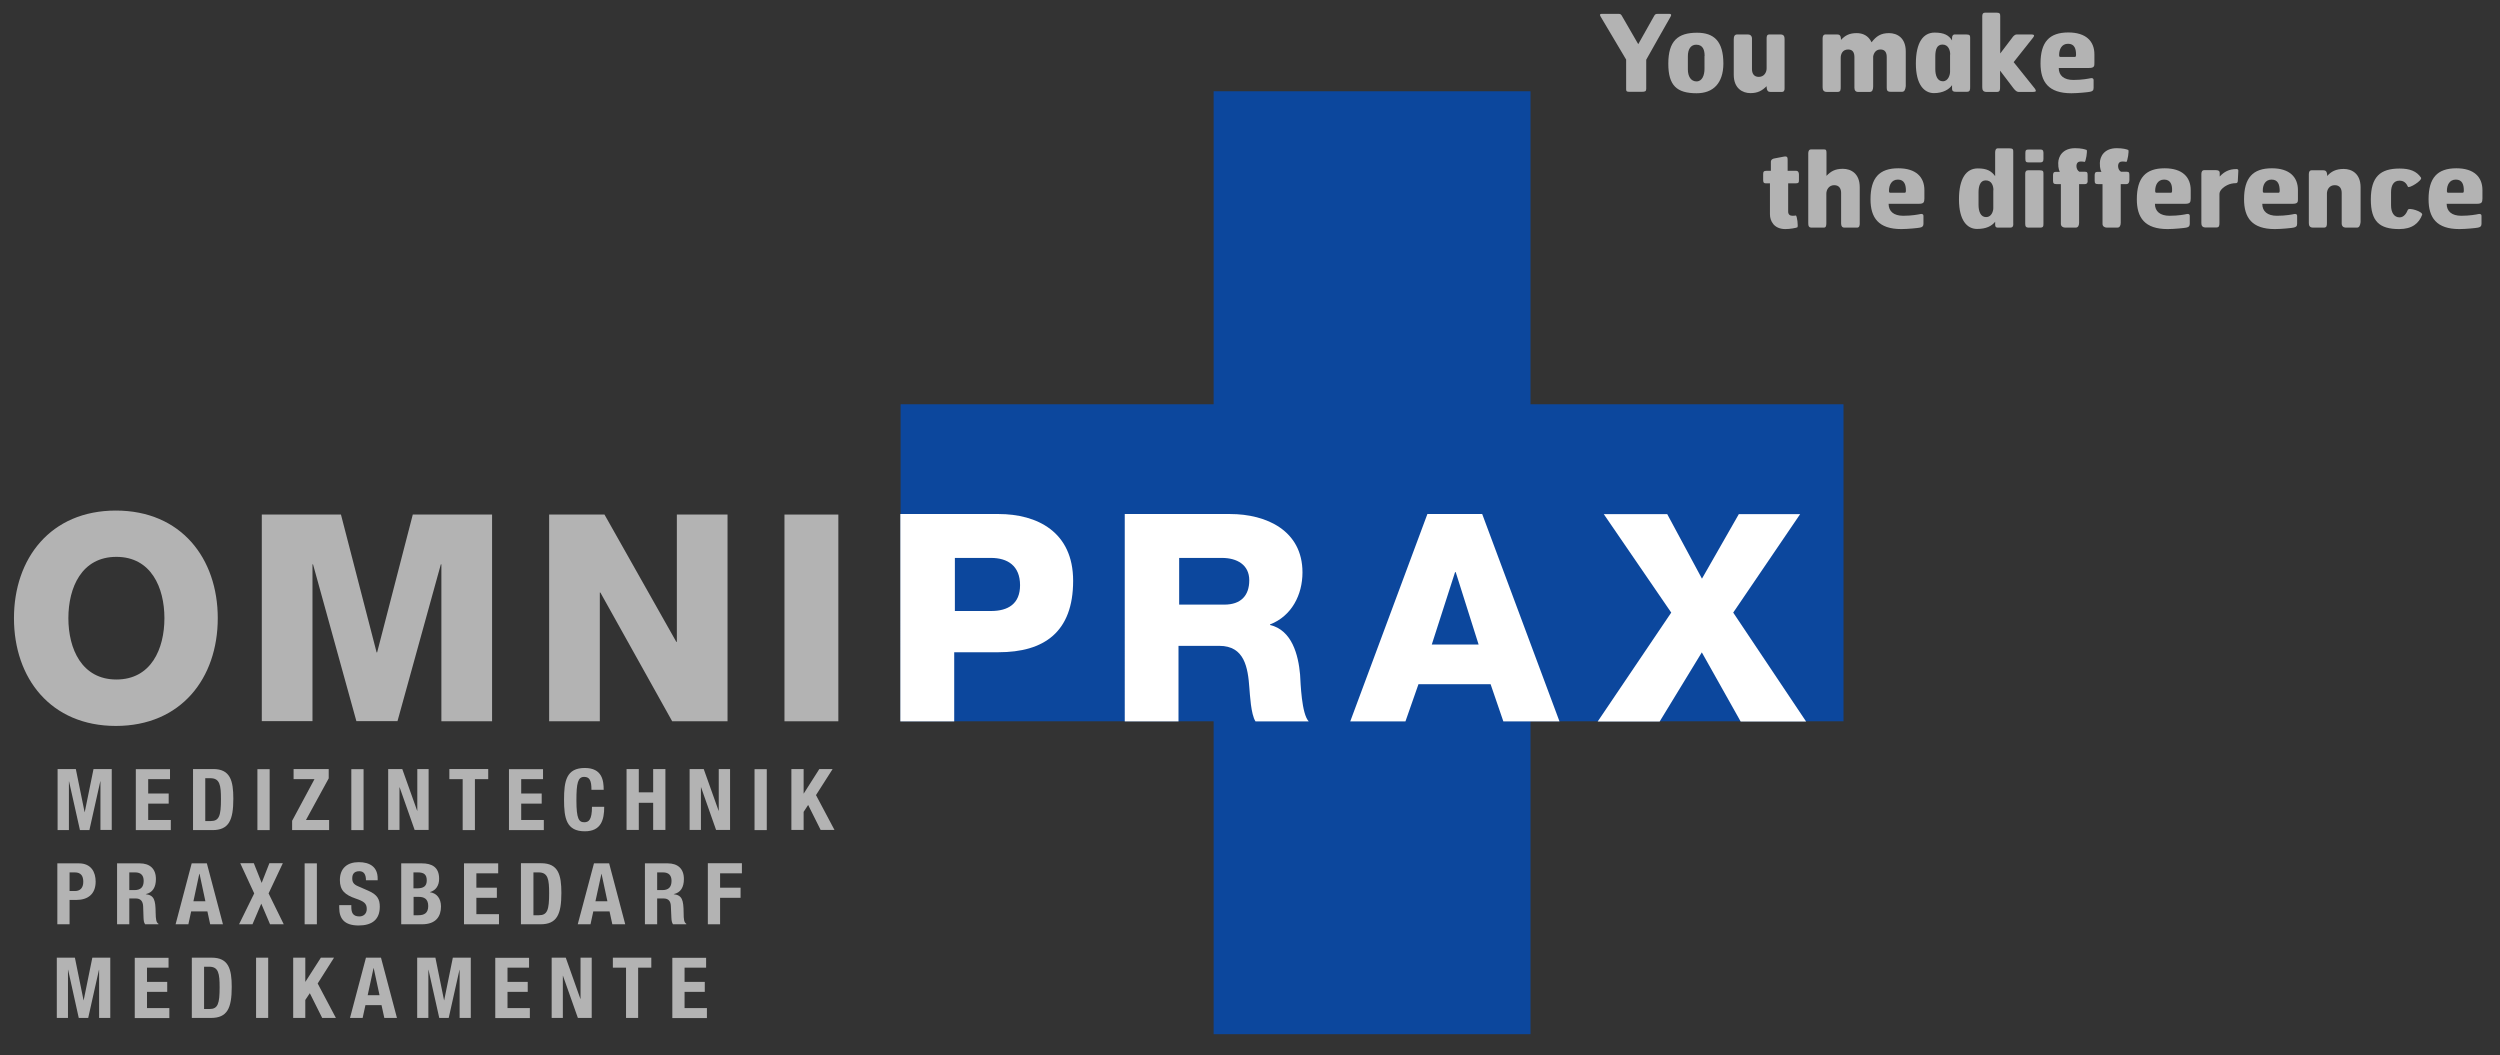 <?xml version="1.0" encoding="utf-8"?>
<!-- Generator: Adobe Illustrator 23.0.1, SVG Export Plug-In . SVG Version: 6.00 Build 0)  -->
<svg version="1.0" id="Ebene_1" xmlns="http://www.w3.org/2000/svg" xmlns:xlink="http://www.w3.org/1999/xlink" x="0px" y="0px"
	 viewBox="0 0 187.93 79.31" style="enable-background:new 0 0 187.93 79.31;" xml:space="preserve">
<rect x="0" y="0" width="187.93" height="79.31" fill="#333333" stroke="none"/>
<style type="text/css">
	.st0{fill:#FFFFFF;stroke:#808080;stroke-width:0.567;}
	.st1{fill:#0C479D;stroke:#0C479D;stroke-width:0.3;}
	.st2{fill:#B3B3B3;}
	.st3{fill:#FFFFFF;}
</style>
<path class="st0" d="M67.99,54.06"/>
<polygon class="st1" points="91.38,7.01 114.9,7.01 114.9,30.54 138.43,30.54 138.43,54.07 114.9,54.07 114.9,77.59 91.38,77.59 
	91.38,54.07 67.85,54.07 67.85,30.54 91.38,30.54 "/>
<path class="st2" d="M4.33,57.81H5.7l0.66,3.24h0.01l0.66-3.24H8.4v4.58H7.55v-3.66H7.54L6.72,62.4H6.01l-0.82-3.66H5.18v3.66H4.33
	V57.81z"/>
<path class="st2" d="M12.78,57.81v0.76h-1.64v1.08h1.54v0.76h-1.54v1.23h1.7v0.76h-2.63v-4.58H12.78z"/>
<path class="st2" d="M15.43,58.5h0.39c0.71,0,0.79,0.53,0.79,1.57c0,1.25-0.13,1.65-0.77,1.65h-0.41V58.5z M14.51,62.4h1.46
	c1.23,0,1.57-0.73,1.57-2.36c0-1.35-0.23-2.23-1.51-2.23h-1.52V62.4z"/>
<path class="st2" d="M19.35,62.4v-4.58h0.92v4.58H19.35z"/>
<path class="st2" d="M21.95,61.72l1.69-3.15h-1.57v-0.76h2.64v0.7l-1.71,3.13h1.74v0.76h-2.78V61.72z"/>
<path class="st2" d="M26.41,62.4v-4.58h0.92v4.58H26.41z"/>
<path class="st2" d="M30.24,57.81l1.12,3.14h0.01v-3.14h0.85v4.58h-1.05l-1.13-3.21h-0.01v3.21h-0.85v-4.58H30.24z"/>
<path class="st2" d="M36.7,57.81v0.76h-1v3.83h-0.92v-3.83h-1v-0.76H36.7z"/>
<path class="st2" d="M40.82,57.81v0.76h-1.64v1.08h1.54v0.76h-1.54v1.23h1.7v0.76h-2.62v-4.58H40.82z"/>
<path class="st2" d="M44.46,59.36c0-0.67-0.13-0.96-0.55-0.96c-0.47,0-0.58,0.47-0.58,1.77c0,1.39,0.19,1.64,0.59,1.64
	c0.33,0,0.58-0.17,0.58-1.16h0.92c0,0.99-0.24,1.84-1.46,1.84c-1.39,0-1.56-0.99-1.56-2.38c0-1.39,0.17-2.38,1.56-2.38
	c1.32,0,1.42,0.97,1.42,1.64H44.46z"/>
<path class="st2" d="M47.1,57.81h0.92v1.75h1.08v-1.75h0.92v4.58h-0.92v-2.04h-1.08v2.04H47.1V57.81z"/>
<path class="st2" d="M52.9,57.81l1.12,3.14h0.01v-3.14h0.85v4.58h-1.05l-1.13-3.21h-0.01v3.21h-0.85v-4.58H52.9z"/>
<path class="st2" d="M56.72,62.4v-4.58h0.92v4.58H56.72z"/>
<path class="st2" d="M60.41,57.81v1.84h0.01l1.17-1.84h1l-1.25,1.96l1.39,2.62h-1.04l-0.94-1.88l-0.34,0.52v1.36h-0.92v-4.58H60.41z
	"/>
<path class="st2" d="M5.23,65.58h0.39c0.46,0,0.64,0.26,0.64,0.71c0,0.47-0.25,0.69-0.62,0.69H5.23V65.58z M4.31,69.48h0.92v-1.83
	h0.5c0.87,0,1.46-0.43,1.46-1.38c0-0.69-0.32-1.37-1.26-1.37H4.31V69.48z"/>
<path class="st2" d="M9.72,65.58h0.44c0.42,0,0.64,0.21,0.64,0.64c0,0.49-0.25,0.69-0.69,0.69H9.72V65.58z M8.8,69.48h0.92v-1.94
	h0.49c0.37,0,0.53,0.22,0.55,0.58L10.79,69c0.01,0.18,0.02,0.35,0.12,0.48h1v-0.04c-0.17-0.09-0.2-0.34-0.21-0.82
	c-0.01-0.97-0.11-1.32-0.74-1.4v-0.01c0.52-0.11,0.76-0.52,0.76-1.13c0-0.78-0.46-1.18-1.22-1.18H8.8V69.48z"/>
<path class="st2" d="M14.98,65.69H15l0.44,2.06h-0.9L14.98,65.69z M13.2,69.48h0.96l0.21-0.97h1.22l0.21,0.97h0.96l-1.21-4.58h-1.14
	L13.2,69.48z"/>
<path class="st2" d="M18.06,64.89h1.02l0.59,1.48l0.58-1.48h1.01l-1.07,2.27l1.14,2.32H20.3l-0.66-1.55l-0.66,1.55h-1.01l1.14-2.32
	L18.06,64.89z"/>
<path class="st2" d="M22.9,69.48v-4.58h0.92v4.58H22.9z"/>
<path class="st2" d="M26.41,68.05v0.13c0,0.43,0.12,0.71,0.61,0.71c0.28,0,0.55-0.18,0.55-0.56c0-0.42-0.21-0.57-0.82-0.78
	c-0.82-0.28-1.2-0.62-1.2-1.39c0-0.89,0.55-1.35,1.42-1.35c0.82,0,1.42,0.35,1.42,1.23v0.13h-0.88c0-0.43-0.15-0.68-0.5-0.68
	c-0.42,0-0.53,0.26-0.53,0.53c0,0.28,0.08,0.46,0.48,0.62l0.71,0.31c0.7,0.3,0.88,0.65,0.88,1.21c0,0.97-0.59,1.41-1.59,1.41
	c-1.05,0-1.46-0.49-1.46-1.34v-0.19H26.41z"/>
<path class="st2" d="M31.08,65.58h0.33c0.46,0,0.67,0.16,0.67,0.6c0,0.43-0.23,0.6-0.74,0.6h-0.26V65.58z M30.16,69.48h1.56
	c1.08,0,1.43-0.62,1.43-1.34c0-0.61-0.33-1-0.83-1.07v-0.01c0.46-0.13,0.69-0.51,0.69-1c0-0.88-0.55-1.16-1.3-1.16h-1.55V69.48z
	 M31.08,67.42h0.4c0.4,0,0.71,0.15,0.71,0.69c0,0.53-0.3,0.69-0.74,0.69h-0.36V67.42z"/>
<path class="st2" d="M37.45,64.89v0.76h-1.64v1.08h1.54v0.76h-1.54v1.23h1.7v0.76h-2.63v-4.58H37.45z"/>
<path class="st2" d="M40.1,65.58h0.39c0.71,0,0.79,0.53,0.79,1.57c0,1.25-0.13,1.65-0.77,1.65H40.1V65.58z M39.17,69.48h1.46
	c1.23,0,1.57-0.73,1.57-2.36c0-1.35-0.23-2.23-1.52-2.23h-1.52V69.48z"/>
<path class="st2" d="M45.21,65.69h0.01l0.44,2.06h-0.9L45.21,65.69z M43.43,69.48h0.96l0.21-0.97h1.22l0.21,0.97H47l-1.21-4.58
	h-1.14L43.43,69.48z"/>
<path class="st2" d="M49.4,65.58h0.44c0.42,0,0.64,0.21,0.64,0.64c0,0.49-0.25,0.69-0.69,0.69H49.4V65.58z M48.48,69.48h0.92v-1.94
	h0.49c0.37,0,0.53,0.22,0.54,0.58L50.47,69c0.01,0.18,0.03,0.35,0.12,0.48h1v-0.04c-0.17-0.09-0.2-0.34-0.2-0.82
	c-0.01-0.97-0.11-1.32-0.74-1.4v-0.01c0.52-0.11,0.76-0.52,0.76-1.13c0-0.78-0.46-1.18-1.22-1.18h-1.71V69.48z"/>
<path class="st2" d="M53.21,64.89h2.56v0.76h-1.64v1.08h1.54v0.76h-1.54v1.99h-0.92V64.89z"/>
<path class="st2" d="M5.14,46.47c0-2.31,1-4.61,3.61-4.61c2.61,0,3.61,2.31,3.61,4.61c0,2.31-1,4.61-3.61,4.61
	C6.15,51.08,5.14,48.78,5.14,46.47z M1.05,46.47c0,4.51,2.76,8.1,7.66,8.1c4.9,0,7.66-3.59,7.66-8.1c0-4.5-2.76-8.09-7.66-8.09
	C3.81,38.38,1.05,41.97,1.05,46.47z"/>
<path class="st2" d="M19.67,38.68h5.96l2.68,10.36h0.04l2.68-10.36h5.96v15.54h-3.81V42.42h-0.04l-3.26,11.79h-3.09l-3.26-11.79
	h-0.04v11.79h-3.81V38.68z"/>
<path class="st2" d="M41.28,38.68h4.16l5.4,9.57h0.04v-9.57h3.81v15.54h-4.16l-5.4-9.68h-0.04v9.68h-3.81V38.68z"/>
<path class="st2" d="M58.97,38.68h4.05v15.54h-4.05V38.68z"/>
<path class="st3" d="M71.78,41.94h2.72c1.24,0,2.18,0.59,2.18,2.05c0,1.41-0.91,1.94-2.18,1.94h-2.72V41.94z M67.68,54.23h4.05v-5.2
	h3.33c3.42,0,5.61-1.51,5.61-5.37c0-3.69-2.72-5.02-5.61-5.02h-7.38V54.23z"/>
<path class="st3" d="M88.64,41.94h3.22c1.13,0,2.05,0.52,2.05,1.68c0,1.17-0.65,1.83-1.87,1.83h-3.4V41.94z M84.54,54.23h4.05v-5.68
	h3.07c1.89,0,2.15,1.62,2.26,3.19c0.04,0.44,0.11,1.97,0.46,2.49h4c-0.54-0.57-0.61-2.86-0.65-3.52c-0.13-1.48-0.61-3.34-2.26-3.73
	v-0.04c1.63-0.63,2.44-2.23,2.44-3.91c0-3.14-2.7-4.39-5.44-4.39h-7.92V54.23z"/>
<path class="st3" d="M109.38,43.01h0.05l1.72,5.44h-3.52L109.38,43.01z M101.5,54.23h4.15l0.98-2.8h5.42l0.96,2.8h4.22l-5.81-15.59
	h-4.12L101.5,54.23z"/>
<path class="st3" d="M125.63,46.05l-5.07-7.4h4.77l2.61,4.85l2.77-4.85h4.61l-5.03,7.4l5.48,8.19h-4.92l-2.92-5.2l-3.17,5.2h-4.66
	L125.63,46.05z"/>
<g>
	<path class="st2" d="M123.75,4.49v2.19c0,0.18-0.09,0.22-0.31,0.22h-0.98c-0.18,0-0.22-0.05-0.22-0.18V4.48l-1.91-3.22
		c-0.13-0.22-0.01-0.22,0.18-0.22h1.13c0.2,0,0.22,0.04,0.32,0.22l1.19,2.06c0-0.01,1.16-2.06,1.16-2.06
		c0.1-0.17,0.1-0.22,0.34-0.22h0.73c0.22,0,0.32,0.01,0.18,0.25C125.56,1.28,123.74,4.5,123.75,4.49z"/>
	<path class="st2" d="M127.54,7.01c-1.49,0-2.13-0.58-2.13-2.22c0-1.72,0.72-2.33,2.16-2.33c1.27,0,1.98,0.63,1.98,2.33
		C129.54,6.24,128.8,7.01,127.54,7.01z M128.14,4.21c0-0.44-0.12-0.85-0.63-0.85c-0.42,0-0.63,0.35-0.63,0.87v0.99
		c0,0.52,0.23,0.9,0.65,0.9c0.43,0,0.6-0.47,0.6-0.94V4.21z"/>
	<path class="st2" d="M133.95,6.91h-0.86c-0.16,0-0.29-0.06-0.29-0.43C132.45,6.82,132.14,7,131.58,7c-0.59,0-1.25-0.36-1.25-1.37
		V2.95c0-0.21,0.06-0.36,0.26-0.36h0.81c0.17,0,0.3,0.11,0.3,0.31v2.3c0,0.3,0.13,0.58,0.51,0.58c0.41,0,0.59-0.35,0.59-0.63V2.97
		c0-0.21-0.01-0.38,0.22-0.38h0.82c0.25,0,0.31,0.14,0.31,0.35v3.69C134.16,6.78,134.11,6.91,133.95,6.91z"/>
	<path class="st2" d="M142.98,6.9h-0.85c-0.26,0-0.3-0.11-0.3-0.31V4.3c0-0.3-0.09-0.58-0.47-0.58c-0.35,0-0.5,0.26-0.55,0.52v2.25
		c0,0.24-0.06,0.42-0.25,0.42h-0.89c-0.17,0-0.27-0.11-0.27-0.31V4.3c0-0.3-0.09-0.58-0.47-0.58c-0.43,0-0.56,0.35-0.56,0.63v2.18
		c0,0.21,0,0.38-0.23,0.38h-0.81c-0.25,0-0.32-0.14-0.32-0.35V2.88c0-0.16,0.06-0.29,0.22-0.29h0.86c0.17,0,0.3,0.04,0.3,0.41
		c0.31-0.33,0.62-0.51,1.18-0.51c0.45,0,0.88,0.18,1.12,0.69c0.35-0.46,0.7-0.69,1.31-0.69c0.61,0,1.26,0.35,1.26,1.38v2.61
		C143.23,6.73,143.17,6.9,142.98,6.9z"/>
	<path class="st2" d="M147.86,6.9h-0.82c-0.17,0-0.3-0.02-0.3-0.24c0-0.03,0-0.2,0-0.26c-0.21,0.31-0.67,0.6-1.36,0.6
		c-0.73,0-1.36-0.63-1.36-2.22c0-1.6,0.56-2.33,1.41-2.33c0.71,0,1.07,0.2,1.31,0.59c0-0.05,0-0.17,0-0.19
		c0-0.14,0.06-0.26,0.2-0.26h0.86c0.29,0,0.3,0.09,0.3,0.26v3.67C148.1,6.74,148.1,6.9,147.86,6.9z M146.6,4.1
		c0-0.28-0.11-0.75-0.58-0.75c-0.41,0-0.54,0.35-0.54,0.9v0.94c0,0.48,0.15,0.92,0.57,0.92c0.4,0,0.54-0.48,0.54-0.71V4.1z"/>
	<path class="st2" d="M152.82,6.91h-1.09c-0.13,0-0.26-0.13-0.37-0.27l-1.01-1.33v1.22c0,0.21,0,0.38-0.23,0.38h-0.79
		c-0.25,0-0.32-0.14-0.32-0.35V1.21c0-0.16,0.06-0.26,0.22-0.26h0.84c0.27,0,0.29,0.09,0.29,0.26v2.81l0.89-1.17
		c0.08-0.13,0.22-0.26,0.34-0.26h1.1c0.27,0,0.25,0.1,0.13,0.25l-1.45,1.83l1.61,2.01C153.07,6.84,153.08,6.91,152.82,6.91z"/>
	<path class="st2" d="M157.02,5.11c-0.63,0-2.26,0-2.26,0c0,0.57,0.39,0.9,1.1,0.9c0.66,0,1.15-0.1,1.29-0.13
		c0.14-0.03,0.23,0.02,0.23,0.13V6.6c0,0.18-0.06,0.26-0.27,0.3c-0.12,0.03-0.93,0.11-1.4,0.11c-1.73,0-2.32-0.86-2.32-2.24
		c0-1.6,0.65-2.33,2.09-2.33c1.33,0,1.96,0.66,1.96,1.64v0.63C157.45,4.99,157.42,5.11,157.02,5.11z M155.46,3.29
		c-0.49,0-0.66,0.43-0.67,0.8c0,0.11-0.01,0.19,0.1,0.19h1.08c0.08,0,0.09-0.07,0.09-0.18C156.06,3.68,155.95,3.29,155.46,3.29z"/>
	<path class="st2" d="M135.02,13.78h-0.6c0,0.06,0,2.02,0,2.13c0,0.21,0.13,0.31,0.32,0.31c0.1,0,0.15,0,0.25-0.02
		c0.1-0.02,0.2,0.85,0.12,0.89c-0.12,0.05-0.55,0.13-0.9,0.13c-0.86,0-1.16-0.61-1.16-1.11c0-0.45,0-2.28,0-2.33
		c-0.03,0-0.33,0-0.33,0c-0.15,0-0.18-0.1-0.18-0.26v-0.43c0-0.18,0.05-0.25,0.24-0.25h0.34v-0.67c0-0.18,0.15-0.25,0.31-0.27
		l0.68-0.13c0.25-0.04,0.27,0.06,0.27,0.26v0.81h0.63c0.18,0,0.22,0.14,0.22,0.3v0.39C135.23,13.69,135.22,13.78,135.02,13.78z"/>
	<path class="st2" d="M139.6,17.11h-0.95c-0.17,0-0.25-0.11-0.25-0.31V14.5c0-0.3-0.13-0.58-0.52-0.58c-0.4,0-0.59,0.35-0.59,0.63
		v2.22c0,0.21-0.03,0.34-0.19,0.34h-0.92c-0.21,0-0.25-0.13-0.25-0.34v-5.25c0-0.16,0.06-0.29,0.22-0.29h0.95
		c0.16,0,0.2,0.05,0.2,0.24c0,0,0,1.6,0,1.75c0.32-0.33,0.63-0.53,1.23-0.53c0.61,0,1.27,0.35,1.27,1.38v2.62
		C139.81,16.93,139.79,17.11,139.6,17.11z"/>
	<path class="st2" d="M144.23,15.32c-0.63,0-2.26,0-2.26,0c0,0.57,0.39,0.9,1.1,0.9c0.66,0,1.15-0.1,1.29-0.13
		c0.14-0.03,0.23,0.02,0.23,0.13v0.59c0,0.18-0.06,0.26-0.26,0.3c-0.12,0.03-0.93,0.11-1.4,0.11c-1.73,0-2.32-0.86-2.32-2.24
		c0-1.6,0.65-2.33,2.09-2.33c1.33,0,1.96,0.66,1.96,1.64v0.63C144.65,15.2,144.63,15.32,144.23,15.32z M142.67,13.5
		c-0.49,0-0.66,0.43-0.67,0.8c0,0.11-0.01,0.19,0.1,0.19h1.08c0.08,0,0.09-0.07,0.09-0.18C143.27,13.89,143.15,13.5,142.67,13.5z"/>
	<path class="st2" d="M151.11,17.11h-0.82c-0.18,0-0.31,0.02-0.31-0.24c0,0,0-0.16,0-0.2c-0.27,0.33-0.68,0.54-1.36,0.54
		c-0.74,0-1.36-0.63-1.36-2.22c0-1.6,0.56-2.33,1.41-2.33c0.68,0,1.01,0.18,1.31,0.58c0-0.03,0-1.79,0-1.79c0-0.17,0.06-0.3,0.2-0.3
		h0.86c0.29,0,0.3,0.09,0.3,0.26v5.32C151.35,16.94,151.35,17.11,151.11,17.11z M149.85,14.3c0-0.3-0.11-0.74-0.58-0.74
		c-0.41,0-0.54,0.42-0.54,0.9v0.94c0,0.48,0.15,0.92,0.57,0.92c0.41,0,0.54-0.45,0.54-0.67V14.3z"/>
	<path class="st2" d="M153.61,11.95v-0.38c0-0.18,0.01-0.33-0.23-0.33h-0.86c-0.21,0-0.27,0.04-0.27,0.26v0.43
		c0,0.24,0.06,0.28,0.27,0.28h0.87C153.56,12.2,153.61,12.12,153.61,11.95z M153.61,16.78v-3.72c0-0.18-0.02-0.26-0.29-0.26h-0.86
		c-0.16,0-0.22,0.1-0.22,0.26v3.72c0,0.21,0.02,0.33,0.26,0.33h0.87C153.61,17.11,153.61,16.99,153.61,16.78z"/>
	<path class="st2" d="M156.72,13.84h-0.43v2.9c0,0.2-0.07,0.37-0.25,0.37h-0.8c-0.17,0-0.32-0.1-0.32-0.28v-2.99h-0.34
		c-0.19,0-0.25-0.06-0.25-0.25v-0.41c0-0.16,0.04-0.26,0.19-0.26c0,0,0.29,0,0.32,0c-0.02-0.06-0.13-0.22-0.12-0.67
		c0.01-0.5,0.34-1.11,1.27-1.11c0.46,0,0.73,0.08,0.86,0.13c0.09,0.04-0.06,0.9-0.14,0.9c-0.11-0.02-0.17-0.03-0.3-0.03
		c-0.17,0-0.32,0.09-0.32,0.35c0,0.2,0.1,0.35,0.22,0.42h0.42c0.19,0,0.2,0.09,0.2,0.26v0.38
		C156.95,13.69,156.91,13.84,156.72,13.84z"/>
	<path class="st2" d="M159.84,13.84h-0.42v2.9c0,0.2-0.07,0.37-0.25,0.37h-0.8c-0.17,0-0.32-0.1-0.32-0.28v-2.99h-0.34
		c-0.19,0-0.25-0.06-0.25-0.25v-0.41c0-0.16,0.04-0.26,0.19-0.26c0,0,0.29,0,0.32,0c-0.03-0.06-0.13-0.22-0.12-0.67
		c0.01-0.5,0.34-1.11,1.27-1.11c0.46,0,0.73,0.08,0.86,0.13c0.09,0.04-0.06,0.9-0.14,0.9c-0.11-0.02-0.17-0.03-0.3-0.03
		c-0.17,0-0.32,0.09-0.32,0.35c0,0.2,0.1,0.35,0.22,0.42h0.43c0.19,0,0.2,0.09,0.2,0.26v0.38
		C160.06,13.69,160.02,13.84,159.84,13.84z"/>
	<path class="st2" d="M164.25,15.32c-0.62,0-2.26,0-2.26,0c0,0.57,0.39,0.9,1.1,0.9c0.66,0,1.16-0.1,1.29-0.13
		c0.14-0.03,0.23,0.02,0.23,0.13v0.59c0,0.18-0.06,0.26-0.26,0.3c-0.12,0.03-0.93,0.11-1.4,0.11c-1.73,0-2.32-0.86-2.32-2.24
		c0-1.6,0.65-2.33,2.09-2.33c1.33,0,1.96,0.66,1.96,1.64v0.63C164.67,15.2,164.65,15.32,164.25,15.32z M162.68,13.5
		c-0.49,0-0.66,0.43-0.67,0.8c0,0.11-0.01,0.19,0.1,0.19h1.08c0.08,0,0.09-0.07,0.09-0.18C163.29,13.89,163.17,13.5,162.68,13.5z"/>
	<path class="st2" d="M168.22,13.61c-0.01,0.1-0.05,0.16-0.15,0.16c-0.22,0-0.45,0.05-0.63,0.14c-0.35,0.17-0.6,0.43-0.6,0.67v2.14
		c0,0.21,0,0.38-0.23,0.38h-0.81c-0.25,0-0.32-0.14-0.32-0.34v-3.68c0-0.16,0.06-0.29,0.22-0.29h0.86c0.17,0,0.3,0.04,0.3,0.21
		c0,0.08,0,0.16,0,0.27c0.33-0.36,0.71-0.56,1.24-0.56c0.06,0,0.16,0,0.16,0.11L168.22,13.61z"/>
	<path class="st2" d="M172.32,15.32c-0.63,0-2.26,0-2.26,0c0,0.57,0.39,0.9,1.1,0.9c0.66,0,1.16-0.1,1.29-0.13
		c0.14-0.03,0.23,0.02,0.23,0.13v0.59c0,0.18-0.06,0.26-0.27,0.3c-0.12,0.03-0.93,0.11-1.4,0.11c-1.73,0-2.32-0.86-2.32-2.24
		c0-1.6,0.65-2.33,2.09-2.33c1.33,0,1.96,0.66,1.96,1.64v0.63C172.75,15.2,172.73,15.32,172.32,15.32z M170.76,13.5
		c-0.49,0-0.66,0.43-0.66,0.8c0,0.11-0.01,0.19,0.1,0.19h1.08c0.08,0,0.09-0.07,0.09-0.18C171.36,13.89,171.25,13.5,170.76,13.5z"/>
	<path class="st2" d="M177.18,17.11h-0.85c-0.17,0-0.3-0.11-0.3-0.31V14.5c0-0.3-0.13-0.58-0.52-0.58c-0.42,0-0.59,0.35-0.59,0.63
		v2.18c0,0.21,0,0.38-0.23,0.38h-0.81c-0.25,0-0.32-0.14-0.32-0.34v-3.68c0-0.16,0.05-0.29,0.22-0.29h0.86c0.17,0,0.3,0.06,0.3,0.43
		c0.29-0.33,0.65-0.53,1.24-0.53c0.61,0,1.27,0.35,1.27,1.38v2.62C177.42,16.93,177.36,17.11,177.18,17.11z"/>
	<path class="st2" d="M180.35,17.22c-1.49,0-2.13-0.58-2.13-2.22c0-1.72,0.72-2.33,2.16-2.33c0.78,0,1.28,0.2,1.61,0.68
		c0.14,0.21-0.91,0.84-0.98,0.69c-0.11-0.25-0.28-0.46-0.64-0.46c-0.43,0-0.63,0.35-0.63,0.87v0.99c0,0.52,0.22,0.9,0.64,0.9
		c0.32,0,0.51-0.29,0.62-0.56c0.07-0.22,1.15,0.14,1.08,0.36C181.84,16.78,181.34,17.22,180.35,17.22z"/>
	<path class="st2" d="M186.18,15.32c-0.63,0-2.26,0-2.26,0c0,0.57,0.39,0.9,1.1,0.9c0.66,0,1.16-0.1,1.29-0.13
		c0.14-0.03,0.23,0.02,0.23,0.13v0.59c0,0.18-0.06,0.26-0.26,0.3c-0.12,0.03-0.93,0.11-1.4,0.11c-1.73,0-2.32-0.86-2.32-2.24
		c0-1.6,0.65-2.33,2.09-2.33c1.33,0,1.96,0.66,1.96,1.64v0.63C186.6,15.2,186.58,15.32,186.18,15.32z M184.61,13.5
		c-0.49,0-0.66,0.43-0.67,0.8c0,0.11-0.01,0.19,0.1,0.19h1.08c0.08,0,0.09-0.07,0.09-0.18C185.21,13.89,185.1,13.5,184.61,13.5z"/>
</g>
<g>
	<path class="st2" d="M4.27,71.99h1.36l0.65,3.2h0.01l0.65-3.2h1.35v4.53H7.45V72.9H7.44l-0.81,3.62H5.92L5.12,72.9H5.11v3.62H4.27
		V71.99z"/>
	<path class="st2" d="M12.67,71.99v0.75h-1.62v1.07h1.52v0.75h-1.52v1.22h1.68v0.75h-2.6v-4.53H12.67z"/>
	<path class="st2" d="M14.42,71.99h1.5c1.27,0,1.5,0.87,1.5,2.2c0,1.61-0.34,2.33-1.56,2.33h-1.44V71.99z M15.34,75.85h0.41
		c0.63,0,0.76-0.4,0.76-1.63c0-1.03-0.08-1.55-0.78-1.55h-0.39V75.85z"/>
	<path class="st2" d="M19.25,76.52v-4.53h0.91v4.53H19.25z"/>
	<path class="st2" d="M22.95,71.99v1.81h0.01l1.16-1.81h0.99l-1.23,1.94l1.37,2.59h-1.03l-0.93-1.86l-0.34,0.51v1.35h-0.91v-4.53
		H22.95z"/>
	<path class="st2" d="M27.51,71.99h1.13l1.2,4.53h-0.95l-0.21-0.96h-1.21l-0.21,0.96h-0.95L27.51,71.99z M27.64,74.81h0.89
		l-0.44-2.04h-0.01L27.64,74.81z"/>
	<path class="st2" d="M31.37,71.99h1.36l0.65,3.2h0.01l0.65-3.2h1.35v4.53h-0.84V72.9h-0.01l-0.81,3.62h-0.71l-0.81-3.62h-0.01v3.62
		h-0.84V71.99z"/>
	<path class="st2" d="M39.77,71.99v0.75h-1.62v1.07h1.52v0.75h-1.52v1.22h1.68v0.75h-2.6v-4.53H39.77z"/>
	<path class="st2" d="M42.53,71.99l1.1,3.1h0.01v-3.1h0.84v4.53h-1.04l-1.12-3.17h-0.01v3.17h-0.84v-4.53H42.53z"/>
	<path class="st2" d="M48.96,71.99v0.75h-0.99v3.78h-0.91v-3.78h-0.99v-0.75H48.96z"/>
	<path class="st2" d="M53.08,71.99v0.75h-1.62v1.07h1.52v0.75h-1.52v1.22h1.68v0.75h-2.6v-4.53H53.08z"/>
</g>
</svg>
